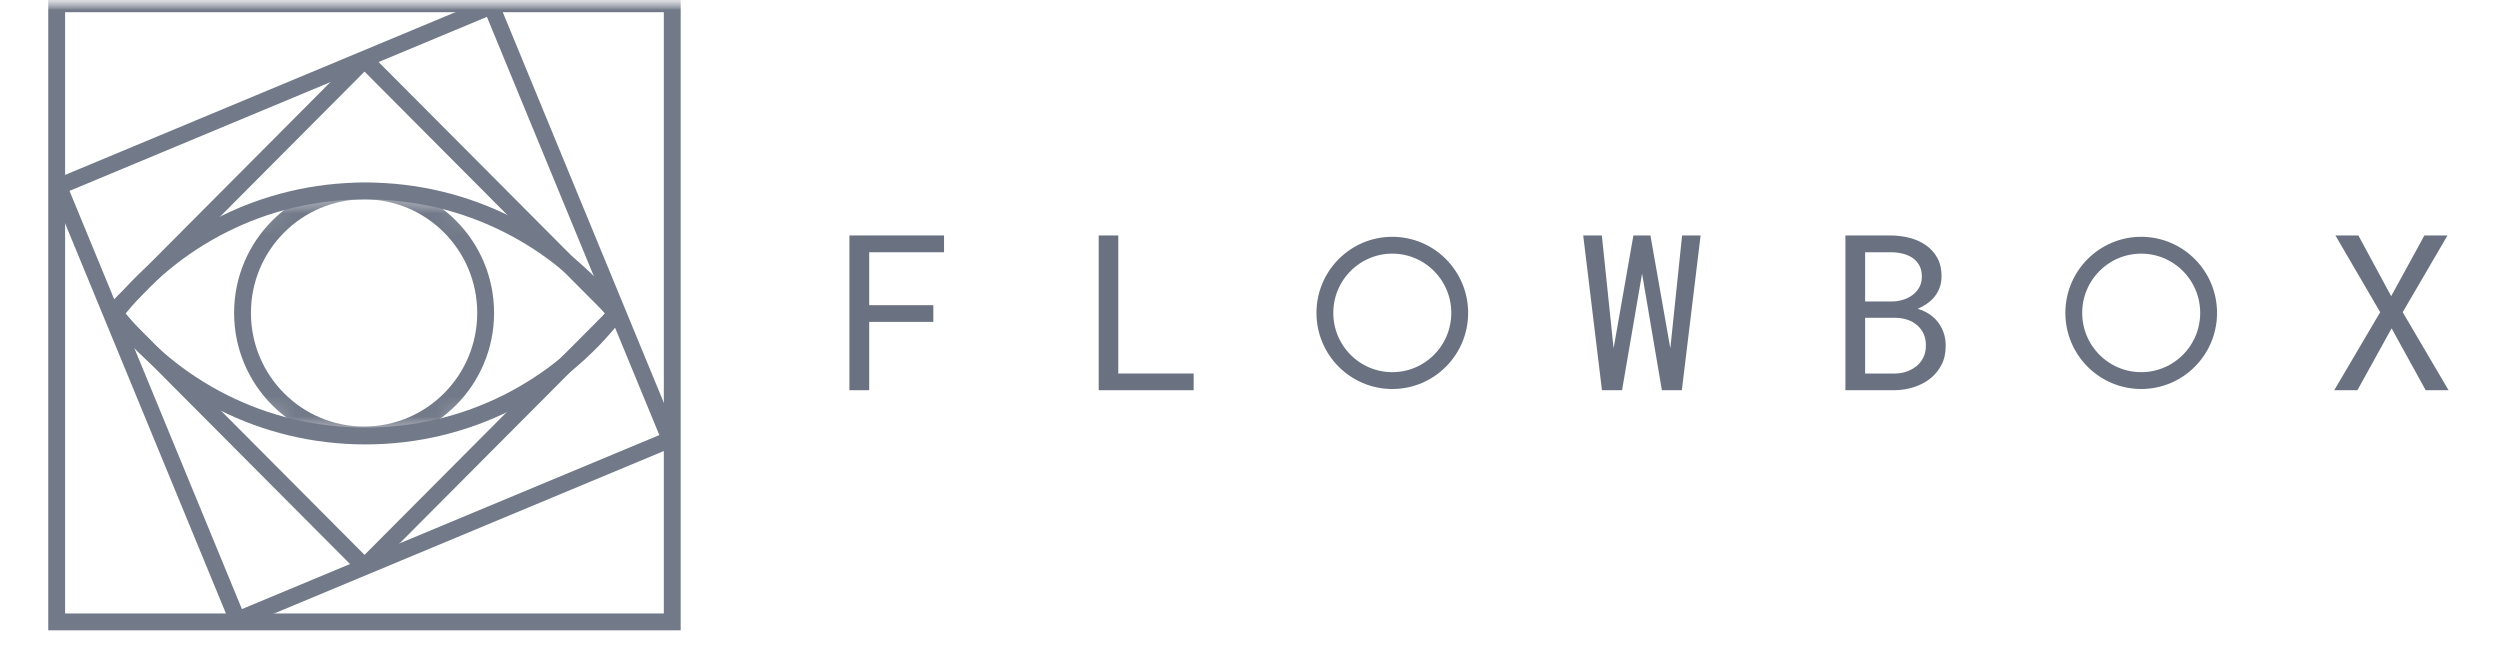 <svg width="123" height="32" viewBox="0 0 123 32" fill="none" xmlns="http://www.w3.org/2000/svg">
<g clip-path="url(#clip0_1406_10545)">
<mask id="mask0_1406_10545" style="mask-type:luminance" maskUnits="userSpaceOnUse" x="0" y="0" width="123" height="32">
<path d="M122.537 0H0.938V32H122.537V0Z" fill="white"/>
</mask>
<g mask="url(#mask0_1406_10545)">
<mask id="mask1_1406_10545" style="mask-type:luminance" maskUnits="userSpaceOnUse" x="0" y="0" width="122" height="32">
<path d="M121.826 0H0.937V32H121.826V0Z" fill="white"/>
</mask>
<g mask="url(#mask1_1406_10545)">
<g opacity="1">
<path d="M116.032 11.584H114.902L117.105 15.36L114.844 19.198H115.985L117.666 16.155L119.343 19.198H120.469L118.213 15.36L120.417 11.584H119.281L117.646 14.571L116.032 11.584Z" fill="#6A7282"/>
</g>
<g opacity="1">
<path d="M105.347 12.065C107.178 12.065 108.664 13.557 108.664 15.395C108.664 17.233 107.178 18.725 105.347 18.725C103.517 18.725 102.03 17.233 102.03 15.395C102.03 13.557 103.517 12.065 105.347 12.065Z" stroke="#6A7282" stroke-width="0.829"/>
</g>
<g opacity="1">
<path d="M93.222 19.198C93.545 19.195 93.858 19.145 94.163 19.047C94.465 18.949 94.736 18.809 94.966 18.626C95.2 18.442 95.386 18.215 95.525 17.943C95.664 17.672 95.732 17.358 95.728 17.002C95.728 16.776 95.694 16.564 95.626 16.369C95.558 16.174 95.463 15.999 95.343 15.844C95.22 15.689 95.076 15.556 94.907 15.446C94.739 15.336 94.554 15.251 94.352 15.193C94.512 15.123 94.663 15.04 94.805 14.942C94.948 14.844 95.072 14.73 95.178 14.6C95.284 14.468 95.367 14.322 95.428 14.157C95.488 13.994 95.52 13.812 95.525 13.614C95.527 13.258 95.46 12.953 95.322 12.698C95.183 12.443 94.996 12.234 94.763 12.071C94.53 11.907 94.266 11.785 93.968 11.707C93.668 11.628 93.363 11.588 93.05 11.584H90.794V19.198H93.222ZM93.3 15.637C93.505 15.645 93.695 15.679 93.874 15.741C94.05 15.805 94.206 15.894 94.336 16.012C94.469 16.128 94.572 16.27 94.646 16.437C94.722 16.605 94.757 16.797 94.753 17.012C94.753 17.225 94.714 17.416 94.631 17.583C94.549 17.75 94.44 17.891 94.301 18.006C94.161 18.121 94.001 18.211 93.822 18.275C93.641 18.34 93.45 18.374 93.248 18.377H91.764V15.637H93.3ZM91.764 12.411H93.082C93.269 12.415 93.452 12.438 93.631 12.484C93.81 12.53 93.968 12.6 94.106 12.695C94.242 12.792 94.352 12.915 94.433 13.064C94.515 13.214 94.555 13.396 94.555 13.608C94.555 13.807 94.514 13.982 94.431 14.131C94.347 14.281 94.238 14.408 94.102 14.511C93.968 14.613 93.812 14.691 93.638 14.746C93.466 14.8 93.289 14.828 93.108 14.832H91.764V12.411Z" fill="#6A7282"/>
</g>
<g opacity="1">
<path d="M81.201 11.584H80.363L79.389 17.137L78.811 11.584H77.894L78.816 19.198H79.805L80.79 13.462L81.764 19.198H82.747L83.67 11.584H82.759L82.18 17.137L81.201 11.584Z" fill="#6A7282"/>
</g>
<g opacity="1">
<path d="M68.501 12.065C70.332 12.065 71.818 13.557 71.818 15.395C71.818 17.233 70.332 18.725 68.501 18.725C66.67 18.725 65.184 17.233 65.184 15.395C65.184 13.557 66.67 12.065 68.501 12.065Z" stroke="#6A7282" stroke-width="0.829"/>
</g>
<g opacity="1">
<path d="M55.02 11.584H54.056V19.198H58.728V18.377H55.02V11.584Z" fill="#6A7282"/>
</g>
<g opacity="1">
<path d="M45.92 15.015H42.765V12.411H46.447V11.584H41.791V19.198H42.765V15.837H45.92V15.015Z" fill="#6A7282"/>
</g>
<g opacity="0.945">
<path d="M2.788 30.597H33.075V0.186H2.788V30.597Z" stroke="#6A7282" stroke-width="0.829" stroke-miterlimit="10"/>
<path d="M11.683 30.497L32.967 21.624L24.175 0.3L2.892 9.173L11.683 30.497Z" stroke="#6A7282" stroke-width="0.81" stroke-linecap="square" stroke-linejoin="bevel"/>
<path d="M17.935 27.883L30.356 15.412L17.934 2.939L5.513 15.411L17.935 27.883Z" stroke="#6A7282" stroke-width="0.824" stroke-linecap="square" stroke-linejoin="bevel"/>
<g opacity="1">
<mask id="mask2_1406_10545" style="mask-type:alpha" maskUnits="userSpaceOnUse" x="5" y="9" width="26" height="13">
<g opacity="1">
<g opacity="1">
<path d="M17.976 9.395C12.947 9.395 8.492 11.765 5.656 15.424C8.492 19.083 12.947 21.453 17.976 21.453C23.004 21.453 27.46 19.083 30.296 15.424C27.46 11.765 23.004 9.395 17.976 9.395Z" fill="#001A37"/>
</g>
</g>
</mask>
<g mask="url(#mask2_1406_10545)">
<path d="M23.894 15.395C23.894 18.712 21.216 21.399 17.913 21.399C14.61 21.399 11.932 18.712 11.932 15.395C11.932 12.079 14.61 9.391 17.913 9.391C21.216 9.391 23.894 12.079 23.894 15.395Z" stroke="#6A7282" stroke-width="0.829" stroke-miterlimit="10"/>
</g>
<path d="M17.976 9.393C12.947 9.393 8.492 11.763 5.656 15.422C8.492 19.081 12.947 21.451 17.976 21.451C23.004 21.451 27.46 19.081 30.296 15.422C27.46 11.763 23.004 9.393 17.976 9.393Z" stroke="#6A7282" stroke-width="0.829" stroke-linecap="round" stroke-linejoin="round"/>
</g>
</g>
</g>
</g>
</g>
<defs>
<clipPath id="clip0_1406_10545">
<rect width="121.6" height="32" fill="white" transform="translate(0.938)"/>
</clipPath>
</defs>
</svg>
